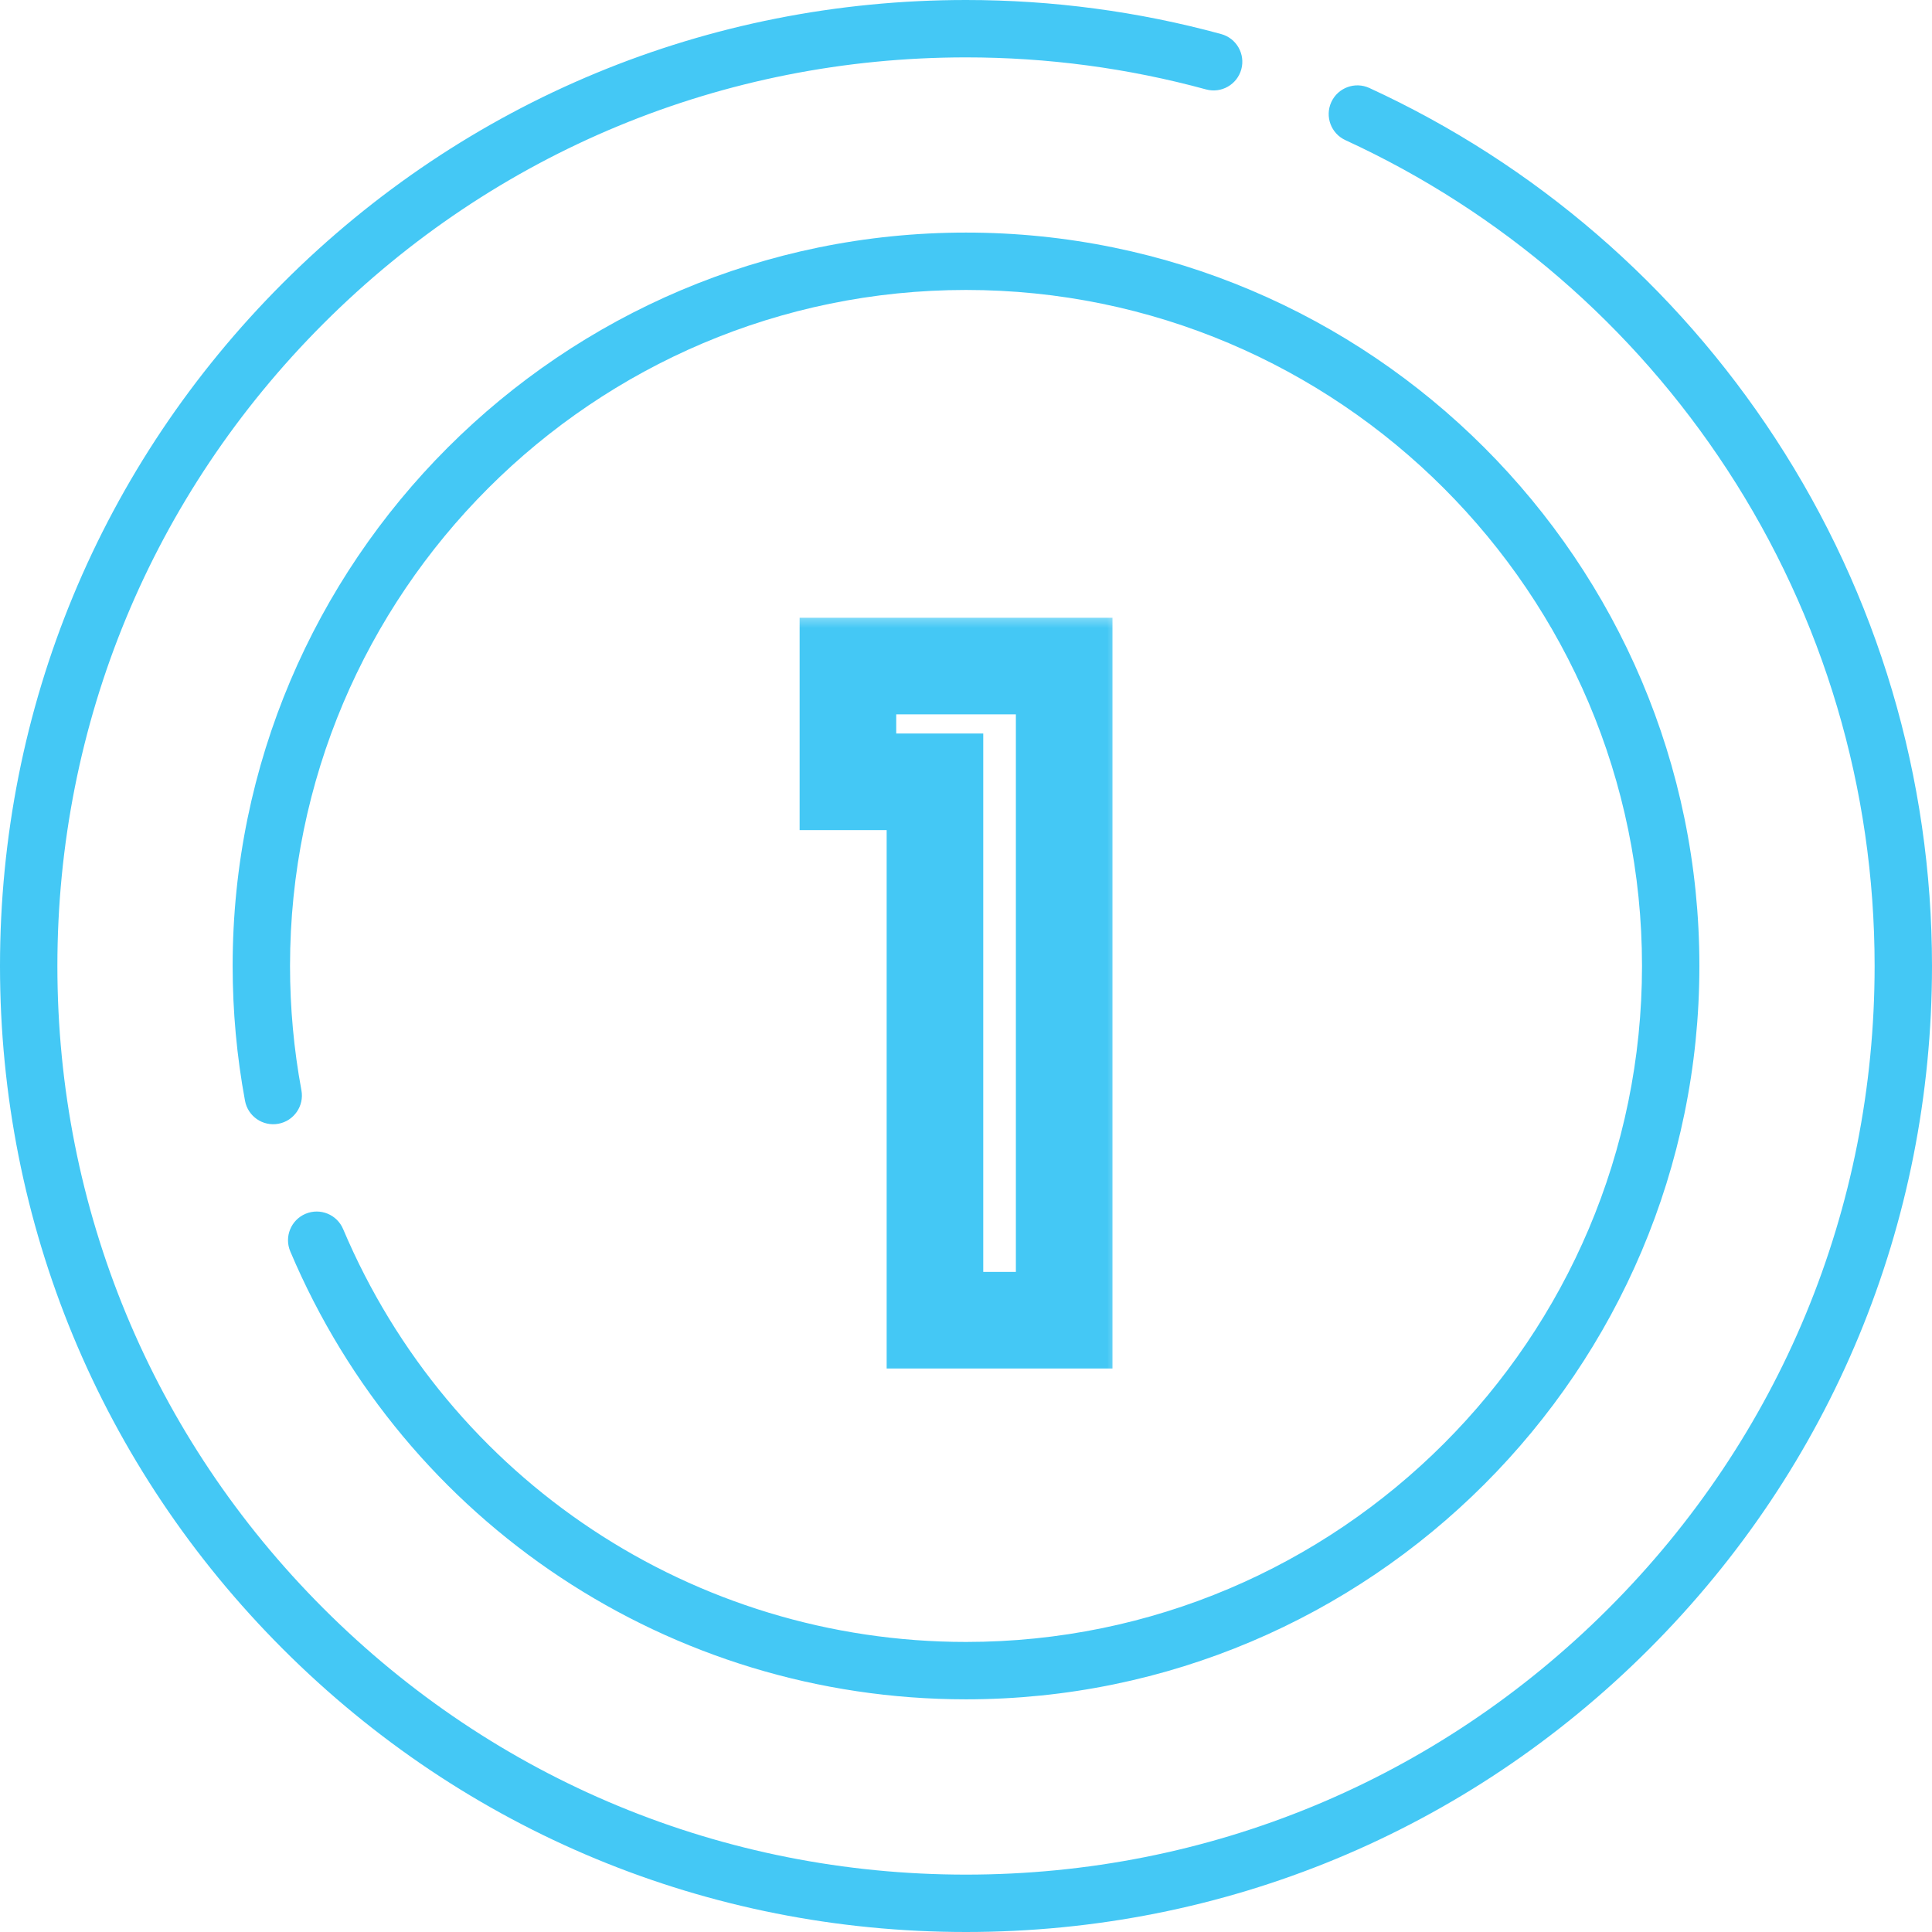 <svg width="60" height="60" viewBox="0 0 60 60" fill="none" xmlns="http://www.w3.org/2000/svg">
<g clip-path="url(#clip0_779_17874)">
<path d="M55.13 13.609C52.027 8.86 47.669 5.099 42.528 2.733C42.08 2.527 41.551 2.723 41.345 3.17C41.14 3.617 41.335 4.146 41.782 4.352C46.619 6.577 50.718 10.116 53.639 14.584C56.635 19.168 58.218 24.499 58.218 30C58.218 37.537 55.283 44.623 49.953 49.953C44.623 55.283 37.537 58.218 30 58.218C22.462 58.218 15.376 55.283 10.047 49.953C4.717 44.623 1.782 37.537 1.782 30C1.782 22.463 4.717 15.377 10.047 10.047C15.377 4.717 22.463 1.782 30 1.782C32.53 1.782 35.038 2.117 37.455 2.777C37.929 2.907 38.42 2.627 38.55 2.152C38.679 1.678 38.4 1.188 37.925 1.058C35.355 0.356 32.689 0 30 0C21.987 0 14.453 3.121 8.787 8.787C3.121 14.453 0 21.987 0 30C0 38.013 3.121 45.547 8.787 51.213C14.453 56.879 21.987 60 30 60C38.013 60 45.547 56.879 51.213 51.213C56.879 45.547 60 38.013 60 30C60 24.152 58.316 18.484 55.13 13.609Z" fill="#44C8F5"/>
<path d="M30 7.223C17.442 7.223 7.225 17.44 7.225 29.998C7.225 31.405 7.354 32.814 7.609 34.186C7.699 34.67 8.164 34.989 8.648 34.899C9.131 34.809 9.451 34.344 9.361 33.86C9.126 32.596 9.007 31.296 9.007 29.998C9.007 18.422 18.424 9.005 30 9.005C41.576 9.005 50.994 18.423 50.994 29.998C50.994 41.574 41.576 50.992 30 50.992C21.544 50.992 13.951 45.959 10.656 38.17C10.464 37.716 9.942 37.504 9.488 37.696C9.035 37.888 8.823 38.411 9.015 38.864C12.589 47.314 20.826 52.774 30 52.774C42.559 52.774 52.776 42.557 52.776 29.998C52.776 17.44 42.559 7.223 30 7.223Z" fill="#44C8F5"/>
<mask id="path-3-outside-1_779_17874" maskUnits="userSpaceOnUse" x="23.878" y="19" width="11" height="24" fill="black">
<rect fill="white" x="23.878" y="19" width="11" height="24"/>
<path d="M26.333 24.28V20.685H33.049V41H29.036V24.28H26.333Z"/>
</mask>
<path d="M26.333 24.28H24.833V25.78H26.333V24.28ZM26.333 20.685V19.185H24.833V20.685H26.333ZM33.049 20.685H34.549V19.185H33.049V20.685ZM33.049 41V42.5H34.549V41H33.049ZM29.036 41H27.536V42.5H29.036V41ZM29.036 24.28H30.536V22.78H29.036V24.28ZM26.333 24.28H27.833V20.685H26.333H24.833V24.28H26.333ZM26.333 20.685V22.185H33.049V20.685V19.185H26.333V20.685ZM33.049 20.685H31.549V41H33.049H34.549V20.685H33.049ZM33.049 41V39.5H29.036V41V42.5H33.049V41ZM29.036 41H30.536V24.28H29.036H27.536V41H29.036ZM29.036 24.28V22.78H26.333V24.28V25.78H29.036V24.28Z" fill="#44C8F5" mask="url(#path-3-outside-1_779_17874)"/>
</g>
<defs>
<clipPath id="clip0_779_17874">
<rect width="60" height="60" fill="white"/>
</clipPath>
</defs>
</svg>

